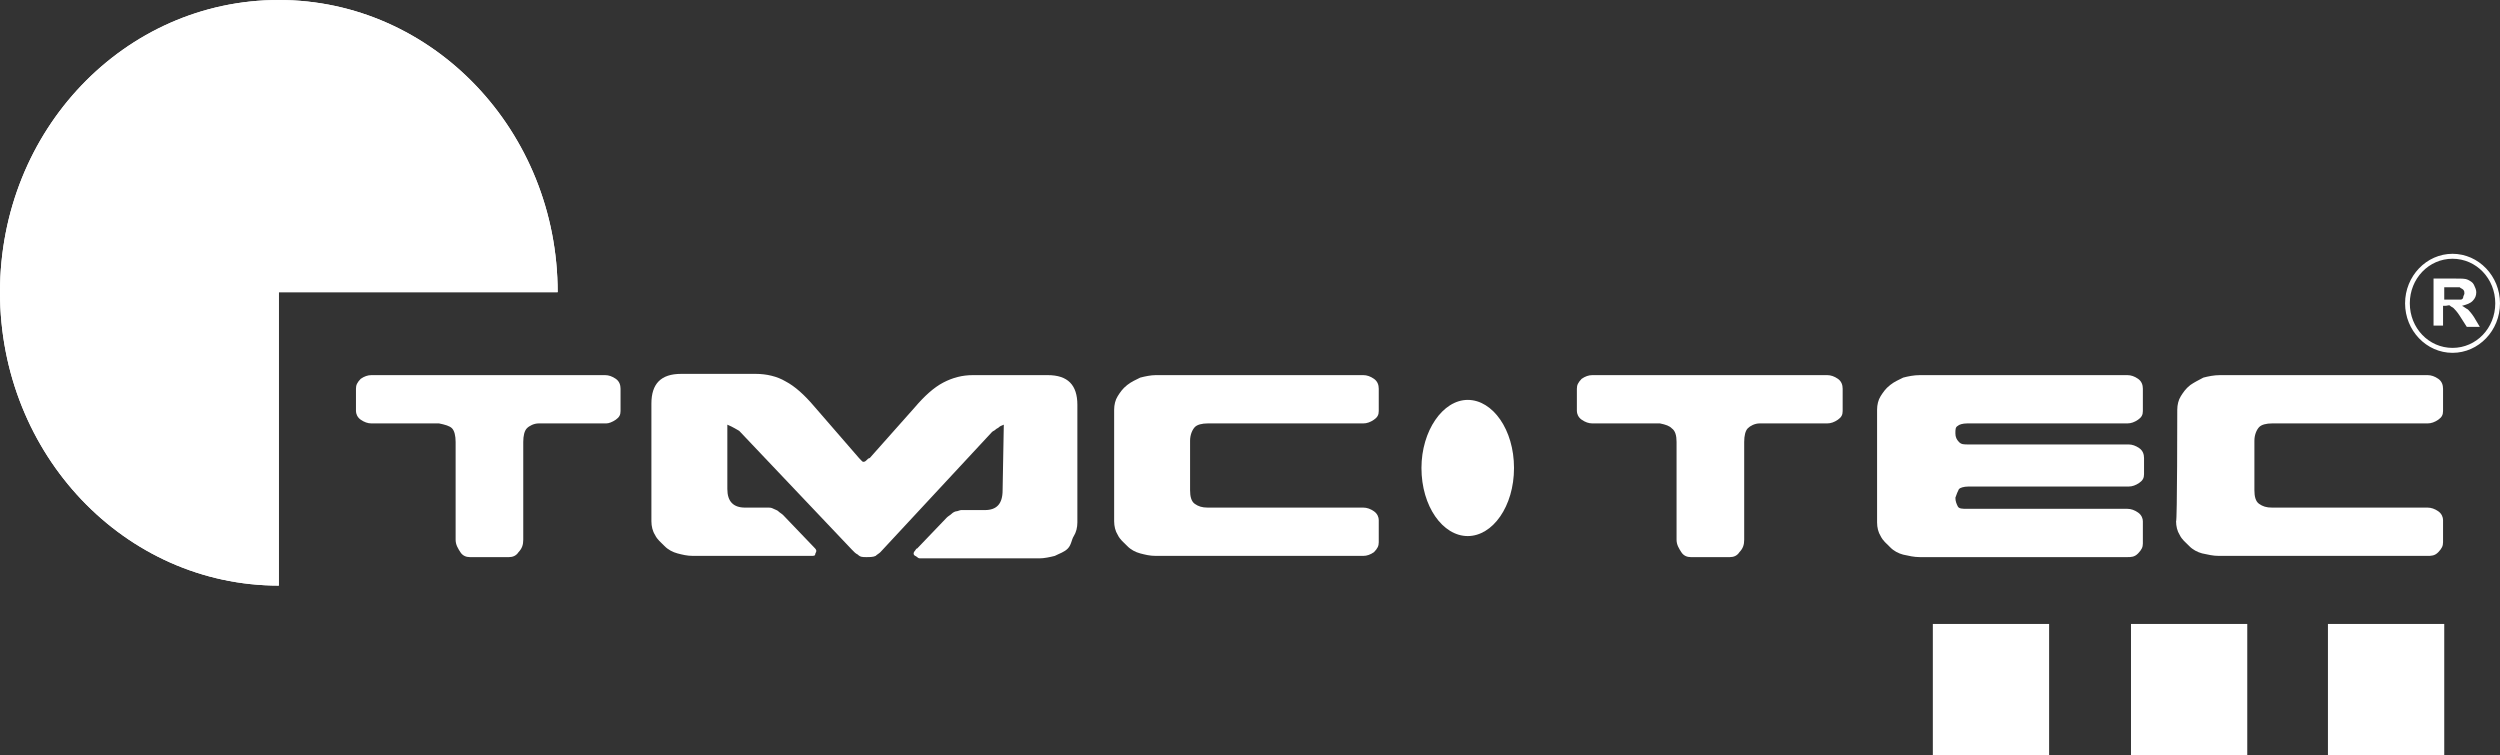 <svg width="96" height="29" viewBox="0 0 96 29" fill="none" xmlns="http://www.w3.org/2000/svg">
<rect x="0" y="0" width="96" height="29" fill="#333333" stroke="none"/>
<g clip-path="url(#clip0_43_171)">
<path d="M16.858 16.259H14.261C14.124 16.259 13.988 16.211 13.851 16.116C13.714 16.021 13.669 15.879 13.669 15.784V14.928C13.669 14.785 13.714 14.69 13.851 14.547C13.988 14.452 14.124 14.405 14.261 14.405H23.237C23.373 14.405 23.51 14.452 23.647 14.547C23.784 14.643 23.829 14.785 23.829 14.928V15.784C23.829 15.926 23.784 16.021 23.647 16.116C23.51 16.211 23.373 16.259 23.282 16.259H20.685C20.503 16.259 20.321 16.354 20.23 16.449C20.139 16.544 20.093 16.734 20.093 16.972V20.728C20.093 20.918 20.047 21.061 19.911 21.203C19.82 21.346 19.683 21.393 19.546 21.393H18.043C17.906 21.393 17.769 21.346 17.678 21.203C17.587 21.061 17.496 20.918 17.496 20.728V16.972C17.496 16.734 17.45 16.544 17.359 16.449C17.268 16.354 17.086 16.306 16.858 16.259Z" fill="white"/>
<path d="M38.546 16.307C38.455 16.354 38.409 16.354 38.364 16.402C38.318 16.449 38.272 16.449 38.227 16.497C38.181 16.544 38.136 16.544 38.09 16.592L33.807 21.203C33.762 21.251 33.671 21.298 33.625 21.346C33.534 21.393 33.397 21.393 33.261 21.393C33.124 21.393 33.033 21.393 32.942 21.298C32.85 21.251 32.805 21.203 32.714 21.108L28.385 16.544C28.294 16.497 28.158 16.402 27.93 16.307V18.779C27.93 19.254 28.158 19.492 28.613 19.492H29.524C29.57 19.492 29.616 19.492 29.707 19.539C29.798 19.587 29.843 19.587 29.889 19.634C29.934 19.682 30.026 19.73 30.071 19.777C30.117 19.825 30.162 19.872 30.208 19.92L31.21 20.966C31.21 20.966 31.256 21.013 31.301 21.061C31.347 21.108 31.347 21.156 31.347 21.156C31.347 21.203 31.301 21.251 31.301 21.298C31.301 21.346 31.21 21.346 31.165 21.346H26.608C26.381 21.346 26.198 21.298 26.016 21.251C25.834 21.203 25.652 21.108 25.515 20.966C25.378 20.823 25.242 20.728 25.151 20.538C25.059 20.395 25.014 20.205 25.014 20.015V15.498C25.014 14.738 25.378 14.357 26.153 14.357H29.023C29.433 14.357 29.843 14.453 30.162 14.643C30.527 14.833 30.891 15.166 31.256 15.594L32.987 17.59C33.033 17.638 33.033 17.638 33.078 17.685C33.124 17.733 33.124 17.733 33.169 17.733C33.169 17.733 33.215 17.733 33.261 17.685C33.306 17.638 33.352 17.59 33.397 17.59L35.129 15.641C35.493 15.213 35.858 14.88 36.222 14.69C36.587 14.5 36.951 14.405 37.361 14.405H40.232C41.006 14.405 41.371 14.785 41.371 15.546V20.062C41.371 20.253 41.325 20.443 41.234 20.585C41.143 20.728 41.143 20.918 41.006 21.061C40.87 21.203 40.687 21.251 40.505 21.346C40.323 21.393 40.095 21.441 39.913 21.441H35.356C35.311 21.441 35.265 21.441 35.22 21.393C35.174 21.346 35.083 21.346 35.083 21.251C35.083 21.251 35.083 21.203 35.129 21.156C35.174 21.108 35.174 21.061 35.22 21.061L36.222 20.015C36.268 19.967 36.313 19.92 36.359 19.872C36.404 19.825 36.495 19.777 36.541 19.73C36.587 19.682 36.678 19.634 36.723 19.634C36.769 19.634 36.86 19.587 36.906 19.587H37.817C38.272 19.587 38.5 19.349 38.5 18.826L38.546 16.307Z" fill="white"/>
<path d="M42.783 15.736C42.783 15.546 42.829 15.356 42.92 15.213C43.011 15.07 43.102 14.928 43.284 14.785C43.467 14.643 43.603 14.595 43.785 14.5C43.968 14.452 44.196 14.405 44.378 14.405H52.351C52.488 14.405 52.625 14.452 52.761 14.547C52.898 14.643 52.944 14.785 52.944 14.928V15.784C52.944 15.926 52.898 16.021 52.761 16.116C52.625 16.211 52.488 16.259 52.351 16.259H46.383C46.155 16.259 45.972 16.306 45.881 16.401C45.79 16.497 45.699 16.687 45.699 16.924V18.826C45.699 19.064 45.745 19.254 45.881 19.349C46.018 19.444 46.155 19.492 46.383 19.492H52.351C52.488 19.492 52.625 19.539 52.761 19.634C52.898 19.729 52.944 19.872 52.944 19.967V20.823C52.944 20.965 52.898 21.061 52.761 21.203C52.625 21.298 52.488 21.346 52.351 21.346H44.378C44.15 21.346 43.968 21.298 43.785 21.251C43.603 21.203 43.421 21.108 43.284 20.965C43.148 20.823 43.011 20.728 42.92 20.538C42.829 20.395 42.783 20.205 42.783 20.015C42.783 20.062 42.783 15.736 42.783 15.736Z" fill="white"/>
<path d="M63.742 16.259H61.145C61.008 16.259 60.871 16.211 60.735 16.116C60.598 16.021 60.552 15.879 60.552 15.784V14.928C60.552 14.785 60.598 14.69 60.735 14.547C60.871 14.452 61.008 14.405 61.145 14.405H70.166C70.303 14.405 70.439 14.452 70.576 14.547C70.713 14.643 70.758 14.785 70.758 14.928V15.784C70.758 15.926 70.713 16.021 70.576 16.116C70.439 16.211 70.303 16.259 70.166 16.259H67.569C67.387 16.259 67.204 16.354 67.113 16.449C67.022 16.544 66.977 16.734 66.977 16.972V20.728C66.977 20.918 66.931 21.061 66.794 21.203C66.703 21.346 66.567 21.393 66.43 21.393H64.926C64.79 21.393 64.653 21.346 64.562 21.203C64.471 21.061 64.38 20.918 64.38 20.728V16.972C64.38 16.734 64.334 16.544 64.197 16.449C64.106 16.354 63.97 16.306 63.742 16.259Z" fill="white"/>
<path d="M72.08 15.736C72.08 15.546 72.125 15.356 72.216 15.213C72.308 15.07 72.399 14.928 72.581 14.785C72.763 14.643 72.9 14.595 73.082 14.5C73.264 14.452 73.492 14.405 73.72 14.405H81.693C81.83 14.405 81.967 14.452 82.103 14.547C82.24 14.643 82.286 14.785 82.286 14.928V15.784C82.286 15.926 82.24 16.021 82.103 16.116C81.967 16.211 81.83 16.259 81.693 16.259H75.543C75.36 16.259 75.224 16.306 75.178 16.354C75.087 16.401 75.087 16.497 75.087 16.639C75.087 16.782 75.132 16.877 75.224 16.972C75.315 17.067 75.406 17.067 75.588 17.067H81.739C81.876 17.067 82.012 17.115 82.149 17.21C82.286 17.305 82.331 17.447 82.331 17.59V18.208C82.331 18.351 82.286 18.446 82.149 18.541C82.012 18.636 81.876 18.683 81.739 18.683H75.588C75.406 18.683 75.269 18.731 75.224 18.779C75.178 18.874 75.132 18.969 75.087 19.111C75.087 19.254 75.132 19.349 75.178 19.444C75.224 19.539 75.36 19.539 75.543 19.539H81.693C81.83 19.539 81.967 19.587 82.103 19.682C82.24 19.777 82.286 19.919 82.286 20.015V20.87C82.286 21.013 82.24 21.108 82.103 21.251C81.967 21.393 81.83 21.393 81.693 21.393H73.72C73.492 21.393 73.31 21.346 73.082 21.298C72.9 21.251 72.718 21.156 72.581 21.013C72.444 20.87 72.308 20.775 72.216 20.585C72.125 20.442 72.08 20.252 72.08 20.062V15.736Z" fill="white"/>
<path d="M83.607 15.736C83.607 15.546 83.653 15.356 83.744 15.213C83.835 15.07 83.926 14.928 84.108 14.785C84.245 14.69 84.427 14.595 84.609 14.5C84.792 14.452 85.019 14.405 85.247 14.405H93.221C93.357 14.405 93.494 14.452 93.631 14.547C93.767 14.643 93.813 14.785 93.813 14.928V15.784C93.813 15.926 93.767 16.021 93.631 16.116C93.494 16.211 93.357 16.259 93.221 16.259H87.252C87.024 16.259 86.842 16.306 86.751 16.401C86.66 16.497 86.569 16.687 86.569 16.924V18.826C86.569 19.064 86.614 19.254 86.751 19.349C86.888 19.444 87.024 19.492 87.252 19.492H93.221C93.357 19.492 93.494 19.539 93.631 19.634C93.767 19.729 93.813 19.872 93.813 19.967V20.823C93.813 20.965 93.767 21.061 93.631 21.203C93.494 21.346 93.357 21.346 93.221 21.346H85.202C84.974 21.346 84.792 21.298 84.564 21.251C84.382 21.203 84.199 21.108 84.063 20.965C83.926 20.823 83.789 20.728 83.698 20.538C83.607 20.395 83.561 20.205 83.561 20.015C83.607 20.062 83.607 15.736 83.607 15.736Z" fill="white"/>
<path fill-rule="evenodd" clip-rule="evenodd" d="M54.584 17.971C54.584 16.544 55.404 15.356 56.361 15.356C57.318 15.356 58.138 16.497 58.138 17.971C58.138 19.445 57.318 20.585 56.361 20.585C55.404 20.585 54.584 19.445 54.584 17.971Z" fill="white"/>
<path fill-rule="evenodd" clip-rule="evenodd" d="M10.707 22.487C4.784 22.487 0 17.448 0 11.22C0 4.992 4.784 0 10.707 0C16.63 0 21.414 5.039 21.414 11.22H10.707V22.487Z" fill="white"/>
<path fill-rule="evenodd" clip-rule="evenodd" d="M89.393 29H93.859V23.96H89.393V29Z" fill="white"/>
<path fill-rule="evenodd" clip-rule="evenodd" d="M74.221 29H78.686V23.96H74.221V29Z" fill="white"/>
<path fill-rule="evenodd" clip-rule="evenodd" d="M81.83 29H86.295V23.96H81.83V29Z" fill="white"/>
<path fill-rule="evenodd" clip-rule="evenodd" d="M10.707 22.487C4.784 22.487 0 17.448 0 11.22C0 4.992 4.784 0 10.707 0C16.63 0 21.414 5.039 21.414 11.22H10.707V22.487Z" fill="white"/>
<path d="M94.177 13.549C93.175 13.549 92.355 12.694 92.355 11.648C92.355 10.602 93.175 9.746 94.177 9.746C95.18 9.746 96 10.602 96 11.648C96 12.694 95.18 13.549 94.177 13.549ZM94.177 9.936C93.266 9.936 92.537 10.697 92.537 11.648C92.537 12.599 93.266 13.359 94.177 13.359C95.089 13.359 95.818 12.599 95.818 11.648C95.818 10.697 95.089 9.936 94.177 9.936Z" fill="white"/>
<path d="M93.448 12.551V10.697H94.314C94.542 10.697 94.679 10.697 94.77 10.744C94.861 10.792 94.952 10.839 94.998 10.934C95.043 11.03 95.089 11.125 95.089 11.22C95.089 11.362 95.043 11.457 94.952 11.553C94.861 11.648 94.724 11.695 94.542 11.743C94.633 11.79 94.679 11.838 94.77 11.885C94.815 11.933 94.906 12.028 94.998 12.171L95.225 12.551H94.724L94.451 12.123C94.36 11.98 94.269 11.885 94.223 11.838C94.177 11.79 94.132 11.79 94.086 11.743C94.041 11.695 93.995 11.743 93.904 11.743H93.813V12.503H93.448V12.551ZM93.813 11.505H94.132C94.314 11.505 94.451 11.505 94.496 11.505C94.542 11.505 94.588 11.457 94.588 11.41C94.588 11.362 94.633 11.315 94.633 11.267C94.633 11.22 94.633 11.172 94.588 11.125C94.542 11.077 94.496 11.077 94.451 11.03C94.405 11.03 94.314 11.03 94.177 11.03H93.859V11.505H93.813Z" fill="white"/>
</g>
<defs>
<clipPath id="clip0_43_171">
<rect width="96" height="29" fill="white"/>
</clipPath>
</defs>
</svg>
